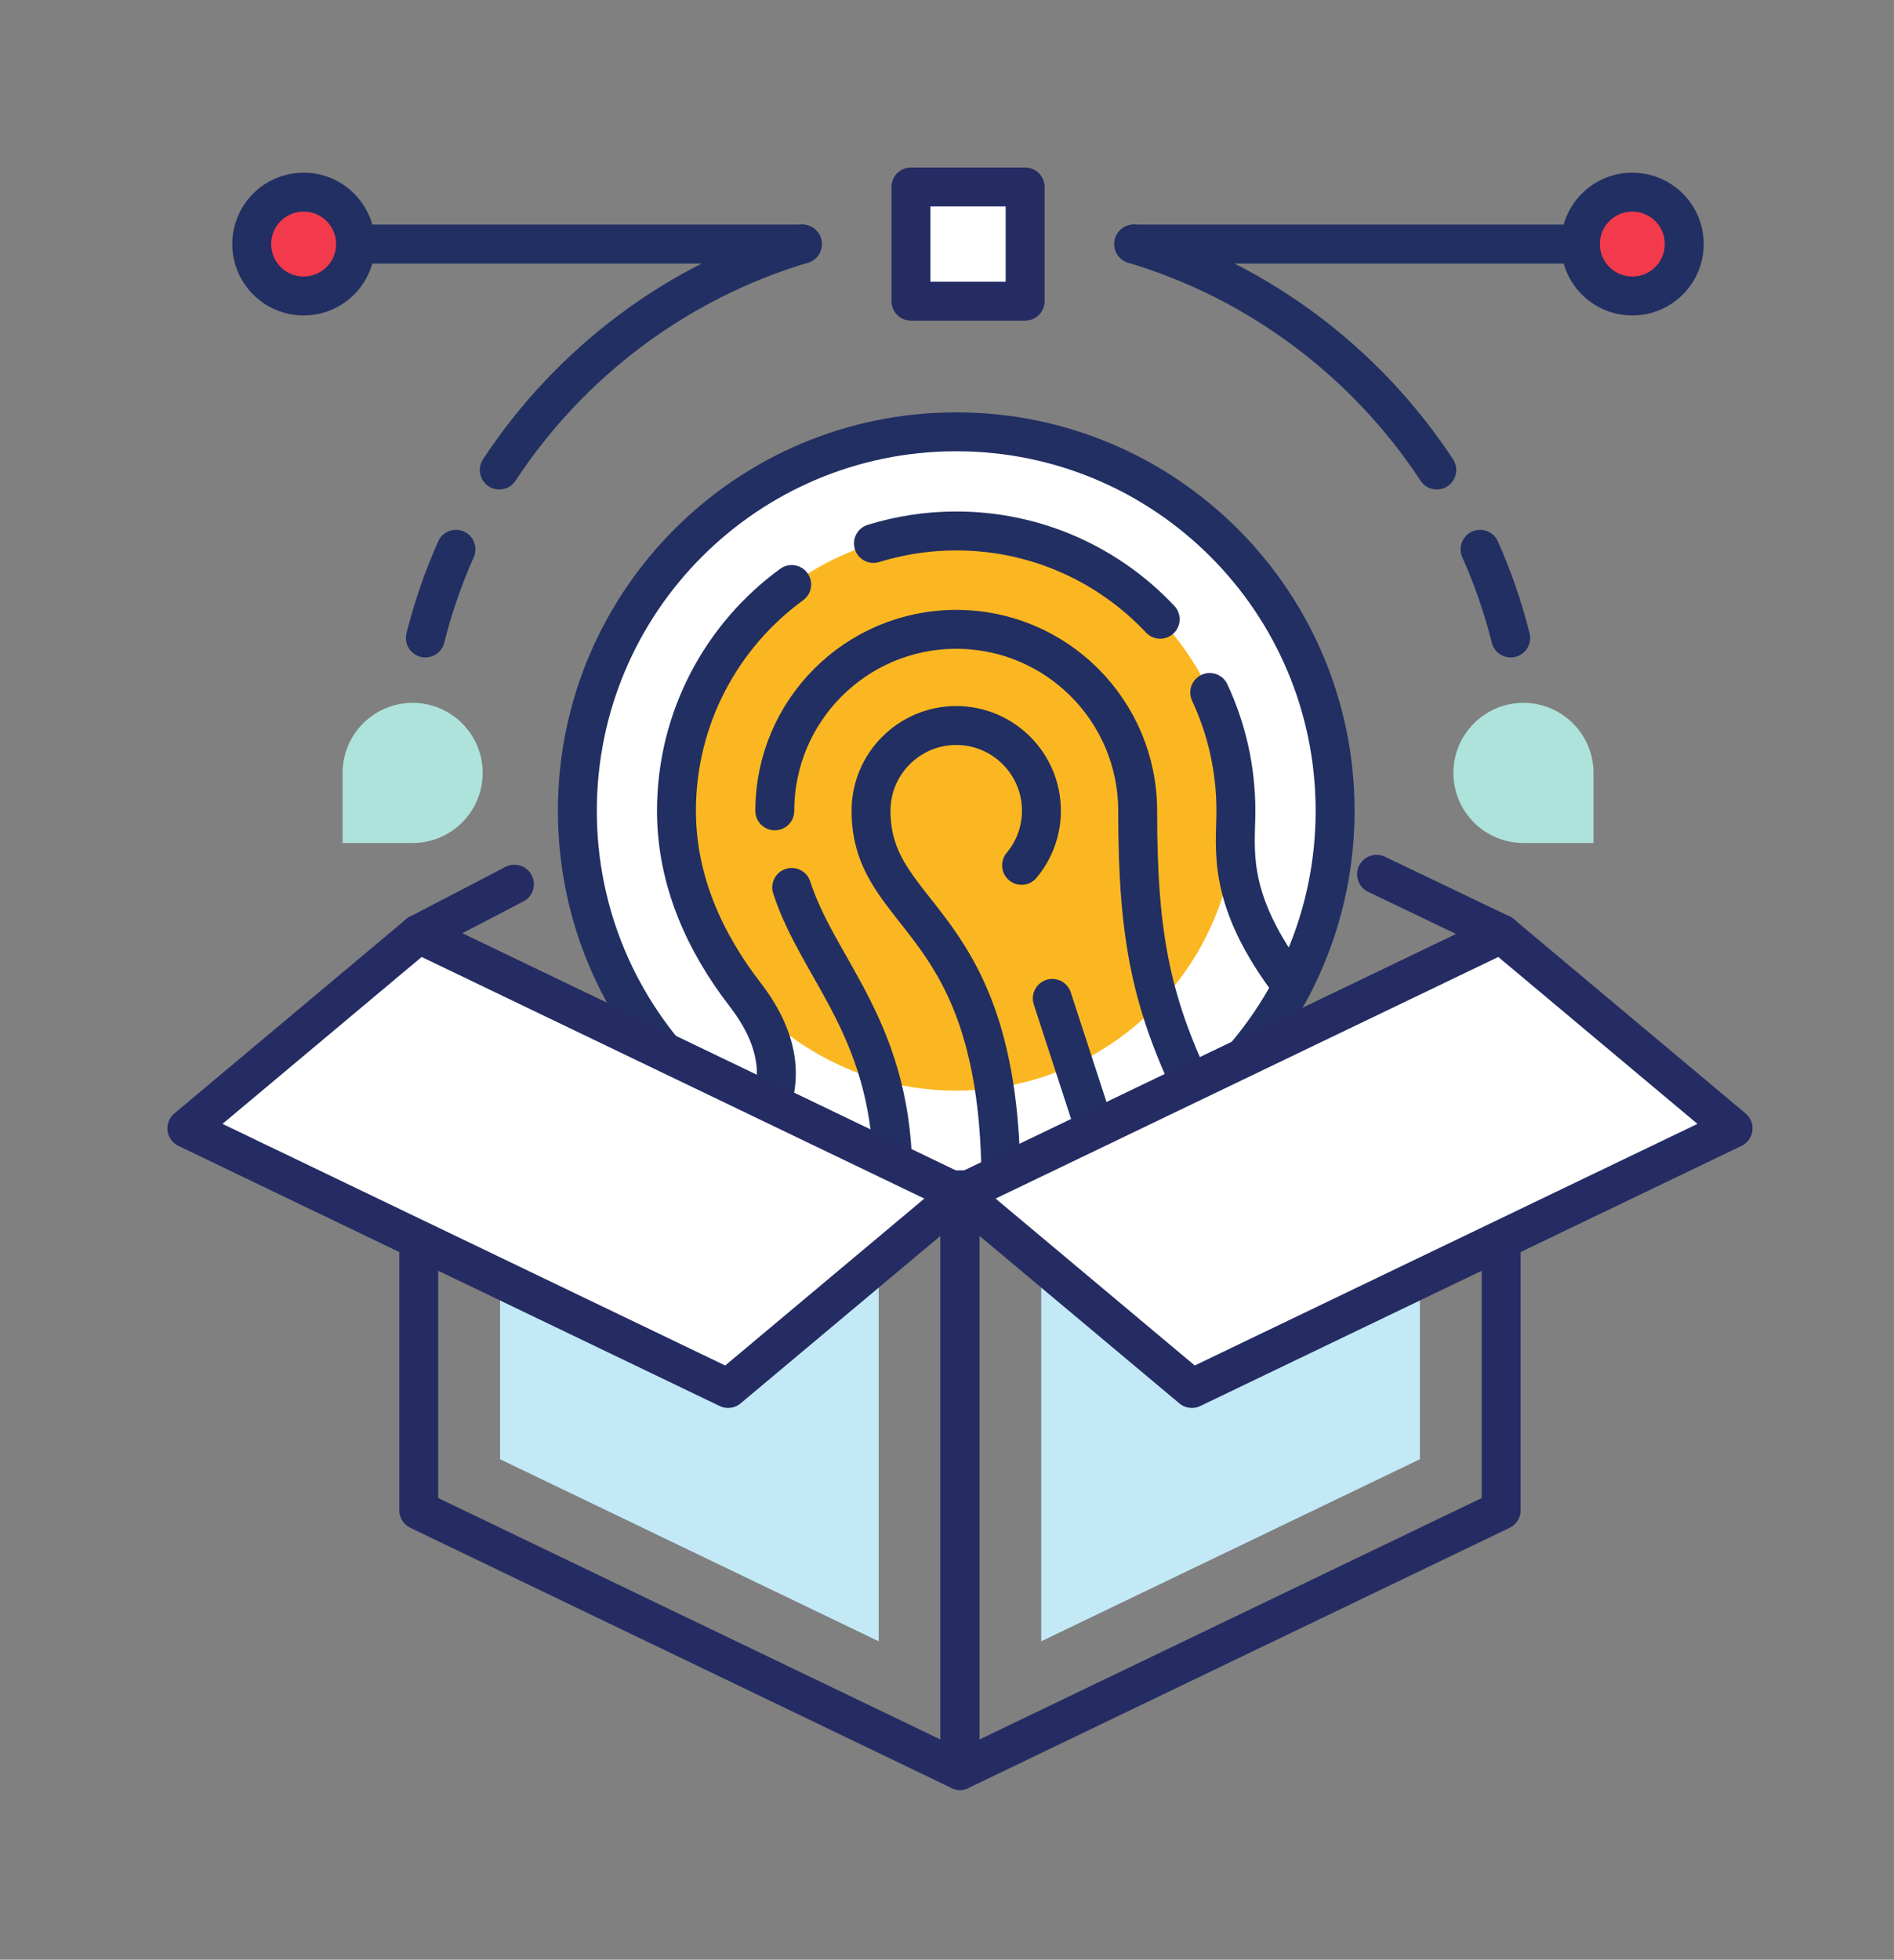 <svg width="146" height="151" viewBox="0 0 146 151" fill="none" xmlns="http://www.w3.org/2000/svg">
<rect x="0" y="0" width="146" height="151" fill="#808080" stroke="none"/>
<path d="M73.712 91.683C89.841 91.683 102.917 78.607 102.917 62.477C102.917 46.347 89.841 33.272 73.712 33.272C57.582 33.272 44.506 46.347 44.506 62.477C44.506 78.607 57.582 91.683 73.712 91.683Z" fill="white"/>
<path d="M73.712 84.036C85.618 84.036 95.27 74.384 95.27 62.477C95.27 50.571 85.618 40.919 73.712 40.919C61.805 40.919 52.153 50.571 52.153 62.477C52.153 74.384 61.805 84.036 73.712 84.036Z" fill="#FBB721"/>
<path d="M58.528 86.935C60.599 83.74 60.229 80.242 57.426 76.618C54.364 72.647 52.146 67.891 52.146 62.477C52.146 55.311 55.644 48.958 61.028 45.038" stroke="#222F62" stroke-width="3" stroke-linecap="round" stroke-linejoin="round"/>
<path d="M68.83 91.269C68.993 79.399 63.165 74.947 61.028 68.379" stroke="#222F62" stroke-width="3" stroke-linecap="round" stroke-linejoin="round"/>
<path d="M59.726 62.477C59.726 54.756 65.99 48.492 73.712 48.492C81.433 48.492 87.697 54.756 87.697 62.477C87.697 72.358 88.777 77.498 92.438 84.886" stroke="#222F62" stroke-width="3" stroke-linecap="round" stroke-linejoin="round"/>
<path d="M93.251 53.358C94.546 56.124 95.27 59.216 95.27 62.477C95.27 65.458 94.464 69.267 99.604 75.982" stroke="#222F62" stroke-width="3" stroke-linecap="round" stroke-linejoin="round"/>
<path d="M67.329 41.873C69.348 41.252 71.486 40.911 73.712 40.911C79.909 40.911 85.5 43.529 89.435 47.715" stroke="#222F62" stroke-width="3" stroke-linecap="round" stroke-linejoin="round"/>
<path d="M77.158 91.269C77.158 70.369 67.144 71.079 67.144 62.47C67.144 58.846 70.088 55.903 73.712 55.903C77.336 55.903 80.279 58.846 80.279 62.47C80.279 64.075 79.702 65.539 78.748 66.678" stroke="#222F62" stroke-width="3" stroke-linecap="round" stroke-linejoin="round"/>
<path d="M81.115 76.929L84.946 88.68" stroke="#222F62" stroke-width="3" stroke-linecap="round" stroke-linejoin="round"/>
<path d="M73.712 91.683C89.841 91.683 102.917 78.607 102.917 62.477C102.917 46.347 89.841 33.272 73.712 33.272C57.582 33.272 44.506 46.347 44.506 62.477C44.506 78.607 57.582 91.683 73.712 91.683Z" stroke="#222F62" stroke-width="3" stroke-linecap="round" stroke-linejoin="round"/>
<path d="M61.849 18.806H26.793" stroke="#222F62" stroke-width="3" stroke-linecap="round" stroke-linejoin="round"/>
<path d="M23.406 22.807C25.616 22.807 27.407 21.015 27.407 18.806C27.407 16.596 25.616 14.805 23.406 14.805C21.196 14.805 19.405 16.596 19.405 18.806C19.405 21.015 21.196 22.807 23.406 22.807Z" fill="#F23A4C" stroke="#222F62" stroke-width="3" stroke-linecap="round" stroke-linejoin="round"/>
<path d="M38.486 36.215C43.922 27.954 52.161 21.697 61.849 18.806" stroke="#222F62" stroke-width="3" stroke-linecap="round" stroke-linejoin="round"/>
<path d="M32.791 49.158C33.383 46.791 34.174 44.513 35.15 42.324" stroke="#222F62" stroke-width="3" stroke-linecap="round" stroke-linejoin="round"/>
<path d="M87.394 18.806H122.45" stroke="#222F62" stroke-width="3" stroke-linecap="round" stroke-linejoin="round"/>
<path d="M125.829 22.807C128.039 22.807 129.831 21.015 129.831 18.806C129.831 16.596 128.039 14.805 125.829 14.805C123.62 14.805 121.828 16.596 121.828 18.806C121.828 21.015 123.62 22.807 125.829 22.807Z" fill="#F23A4C" stroke="#222F62" stroke-width="3" stroke-linecap="round" stroke-linejoin="round"/>
<path d="M110.757 36.215C105.321 27.954 97.082 21.697 87.394 18.806" stroke="#222F62" stroke-width="3" stroke-linecap="round" stroke-linejoin="round"/>
<path d="M116.452 49.158C115.86 46.791 115.069 44.513 114.092 42.324" stroke="#222F62" stroke-width="3" stroke-linecap="round" stroke-linejoin="round"/>
<path d="M121.836 63.956H117.435C115.009 63.956 113.035 61.982 113.035 59.556C113.035 57.13 115.009 55.156 117.435 55.156C119.861 55.156 121.836 57.13 121.836 59.556V63.956Z" fill="#AEE3DB" stroke="#AEE3DB" stroke-width="2" stroke-miterlimit="10"/>
<path d="M31.808 63.956H27.407V59.556C27.407 57.13 29.382 55.156 31.808 55.156C34.233 55.156 36.208 57.13 36.208 59.556C36.208 61.982 34.233 63.956 31.808 63.956Z" fill="#AEE3DB" stroke="#AEE3DB" stroke-width="2" stroke-miterlimit="10"/>
<path d="M79.022 14.405H70.221V23.206H79.022V14.405Z" fill="white" stroke="#252C63" stroke-width="3" stroke-linecap="round" stroke-linejoin="round"/>
<path d="M38.545 112.436V81.921L67.736 95.951V126.465L38.545 112.436Z" fill="#C3E9F7"/>
<path d="M80.264 95.951L109.455 81.921V112.436L80.264 126.465V95.951Z" fill="#C3E9F7"/>
<path d="M74 136.42L32.281 116.37V71.966L74 92.009V136.42Z" stroke="#252C63" stroke-width="3" stroke-linecap="round" stroke-linejoin="round"/>
<path d="M56.125 106.985L14.405 86.942L32.281 71.966L74 92.009L56.125 106.985Z" fill="white" stroke="#252C63" stroke-width="3" stroke-linecap="round" stroke-linejoin="round"/>
<path d="M74 136.42L115.719 116.37V71.966L74 92.009V136.42Z" stroke="#252C63" stroke-width="3" stroke-linecap="round" stroke-linejoin="round"/>
<path d="M74 92.009L91.876 106.985L133.595 86.942L115.719 71.966L74 92.009Z" fill="white" stroke="#252C63" stroke-width="3" stroke-linecap="round" stroke-linejoin="round"/>
<path d="M115.719 71.966L106.112 67.366" stroke="#252C63" stroke-width="3" stroke-linecap="round" stroke-linejoin="round"/>
<path d="M32.281 71.966L39.654 68.128" stroke="#252C63" stroke-width="3" stroke-linecap="round" stroke-linejoin="round"/>
</svg>
